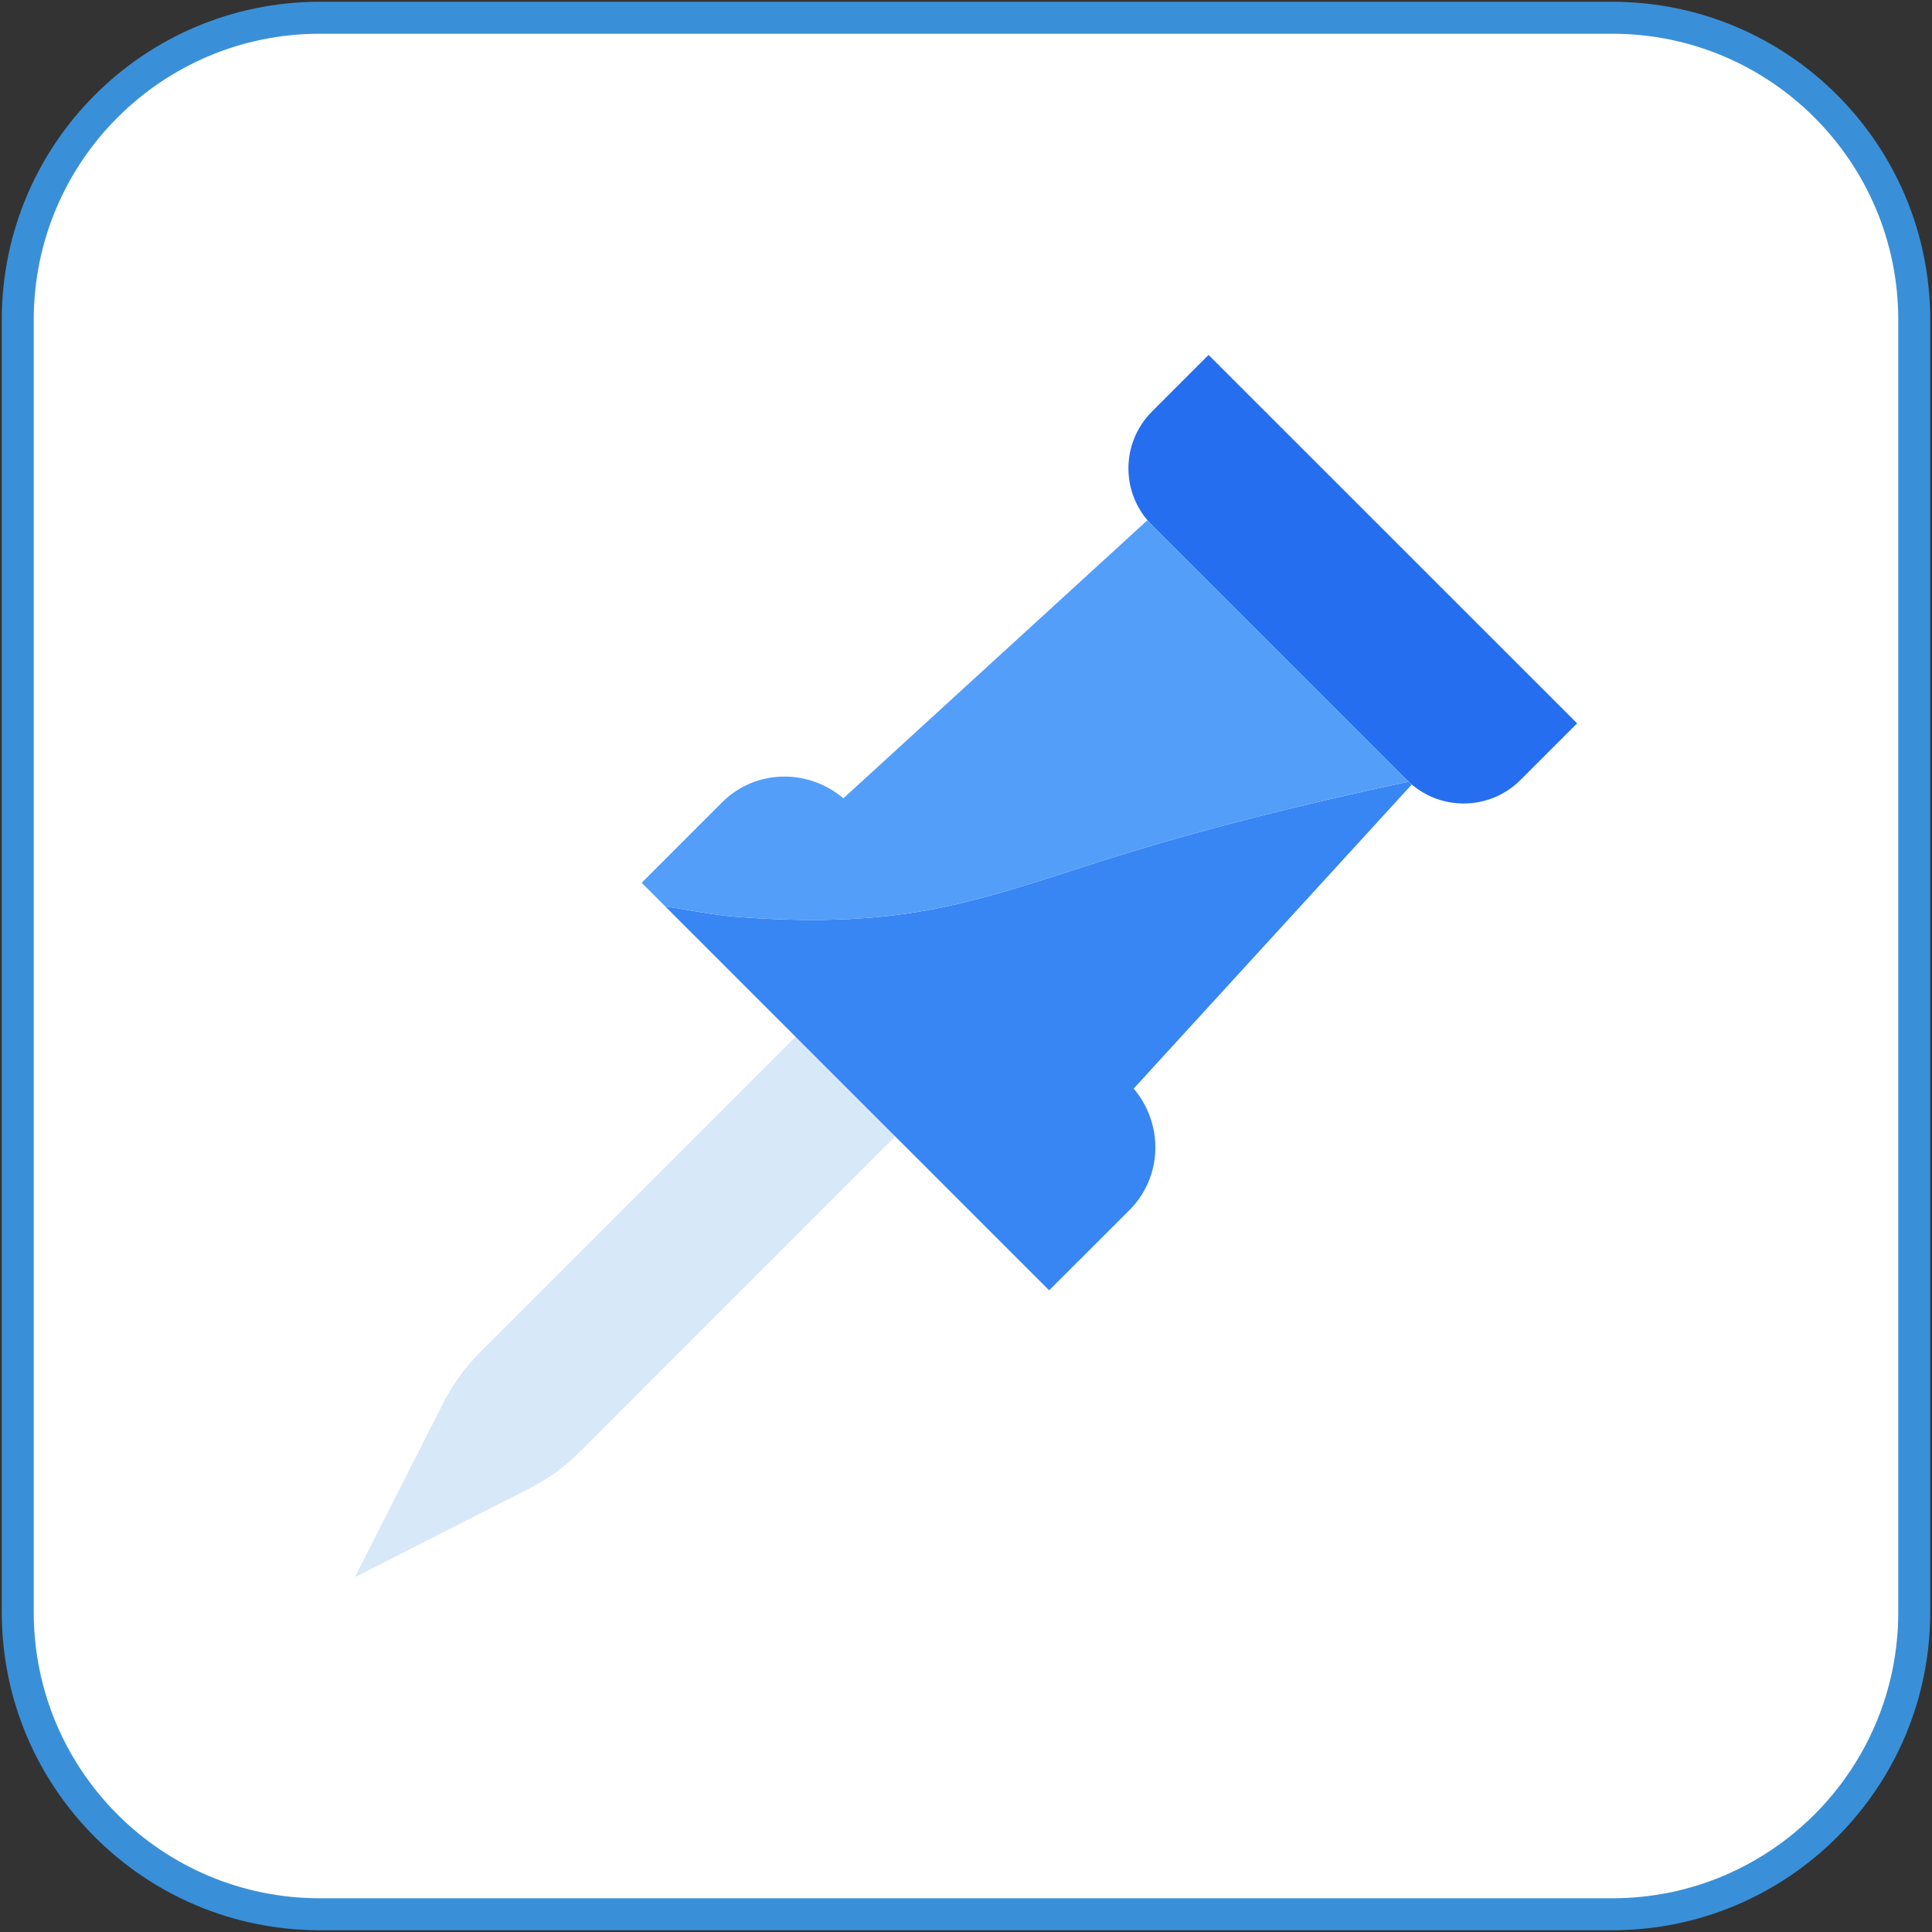 <?xml version="1.0" encoding="utf-8"?>
<!-- Generator: Adobe Illustrator 16.0.0, SVG Export Plug-In . SVG Version: 6.00 Build 0)  -->
<!DOCTYPE svg PUBLIC "-//W3C//DTD SVG 1.1//EN" "http://www.w3.org/Graphics/SVG/1.1/DTD/svg11.dtd">
<svg version="1.1" id="Layer_1" xmlns="http://www.w3.org/2000/svg" xmlns:xlink="http://www.w3.org/1999/xlink" x="0px" y="0px"
	 width="181.333px" height="181.334px" viewBox="0 0 181.333 181.334" enable-background="new 0 0 181.333 181.334"
	 xml:space="preserve">
<rect x="0" y="0" width="181.333" height="181.334" fill="#333333" stroke="none"/>
<path fill="#FFFFFF" stroke="#3990D8" stroke-width="3" stroke-miterlimit="10" d="M179.666,151.32
	c0,15.655-12.69,28.347-28.346,28.347H30.014c-15.655,0-28.347-12.691-28.347-28.347V30.013c0-15.655,12.691-28.346,28.347-28.346
	H151.32c15.655,0,28.346,12.69,28.346,28.346V151.32z"/>
<g>
	<g>
		
			<path fill="none" stroke="#000000" stroke-width="5.849" stroke-linecap="round" stroke-linejoin="round" stroke-miterlimit="10" d="
			M79.104,102.225"/>
	</g>
	<g>
		<path fill="#D7E8F9" d="M86.402,104.278L54.406,136.28c-1.389,1.39-2.988,2.55-4.739,3.438l-16.356,8.305l8.303-16.358
			c0.889-1.751,2.049-3.35,3.437-4.739l31.998-32.003"/>
	</g>
	<g>
		<path fill="#256EEF" d="M132.039,73.205l-23.917-23.919c-2.948-2.937-2.948-7.715,0-10.659l5.312-5.316l34.59,34.581l-5.316,5.313
			C139.765,76.15,134.986,76.15,132.039,73.205z"/>
	</g>
	<g>
		<g>
			<path fill="#3885F4" d="M86.211,85.578c-5.709,0.944-11.535,0.914-17.301,0.454c-2.17-0.174-4.305-0.653-6.467-0.952
				l36.026,36.025l7.546-7.537c3.129-3.138,3.197-8.074,0.39-11.396l26.083-28.521l-0.285-0.284
				c-9.783,2.087-19.499,4.479-29.03,7.518C97.575,82.668,92.004,84.619,86.211,85.578z"/>
		</g>
		<g>
			<path fill="#539EF9" d="M79.16,74.926c-3.323-2.809-8.259-2.749-11.396,0.388l-7.538,7.543l2.218,2.222
				c2.162,0.299,4.297,0.778,6.467,0.952c5.766,0.459,11.592,0.49,17.301-0.454c5.793-0.959,11.364-2.91,16.962-4.692
				c9.531-3.039,19.247-5.431,29.03-7.518l-24.525-24.525L79.16,74.926z"/>
		</g>
	</g>
</g>
</svg>
